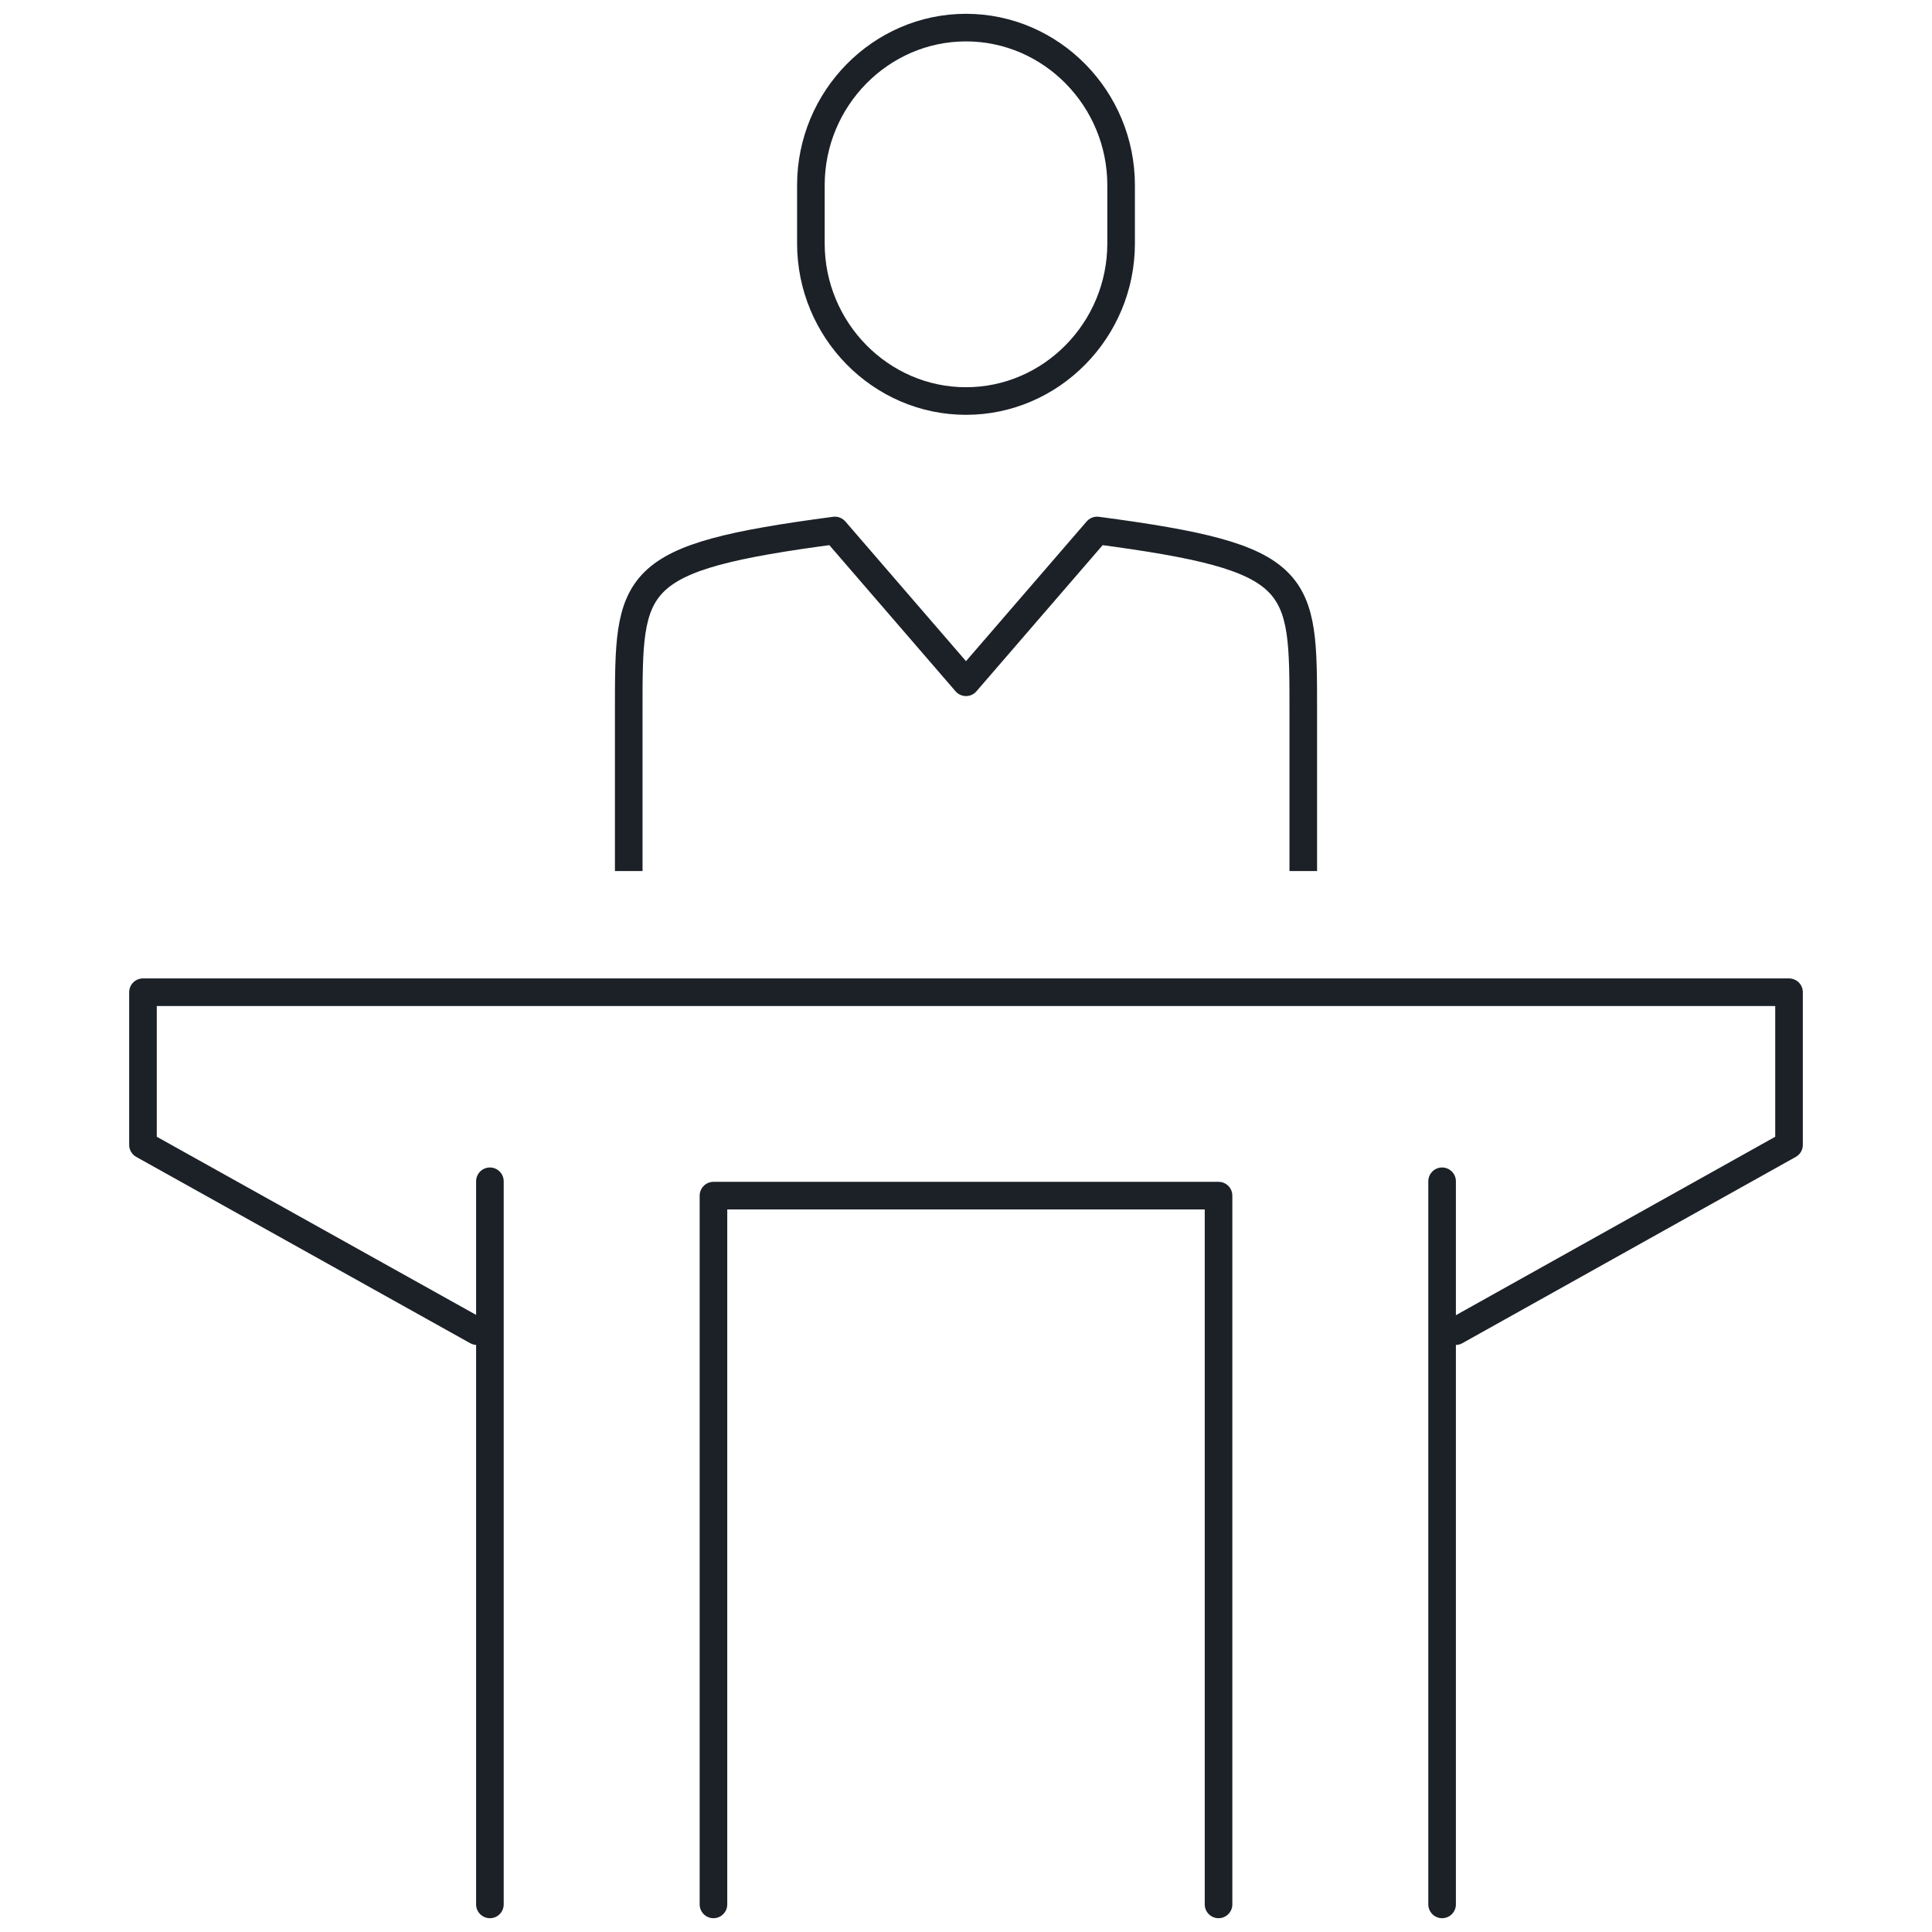 <?xml version="1.0" encoding="UTF-8"?> <svg xmlns="http://www.w3.org/2000/svg" id="b" width="70" height="70" viewBox="0 0 70 70"><defs><style>.d{stroke-miterlimit:10;}.d,.e,.f{stroke:#1c2128;}.d,.e,.f,.g{fill:none;}.e,.f{stroke-linejoin:round;}.f{stroke-linecap:round;}</style></defs><g id="c"><g><g><path class="e" d="M47.22,31.56v-5.81c0-4.75,.02-5.54-7.47-6.53l-4.75,5.5-4.75-5.5c-7.49,.99-7.47,1.78-7.47,6.53v5.81"></path><polyline class="f" points="17.28 48.23 5.18 41.48 5.18 35.95 64.82 35.95 64.82 41.48 52.74 48.23"></polyline><g><line class="f" x1="52.25" y1="42.8" x2="52.25" y2="69"></line><line class="f" x1="17.75" y1="69" x2="17.75" y2="42.8"></line></g><polyline class="f" points="25.85 69 25.85 43.32 35 43.32 44.15 43.32 44.15 69"></polyline><path class="d" d="M40.62,8.82c0,3.14-2.53,5.71-5.62,5.71s-5.62-2.57-5.62-5.71v-2.11c0-3.14,2.53-5.71,5.62-5.71s5.62,2.57,5.62,5.71v2.11Z"></path></g><rect class="g" width="70" height="70"></rect></g></g></svg> 